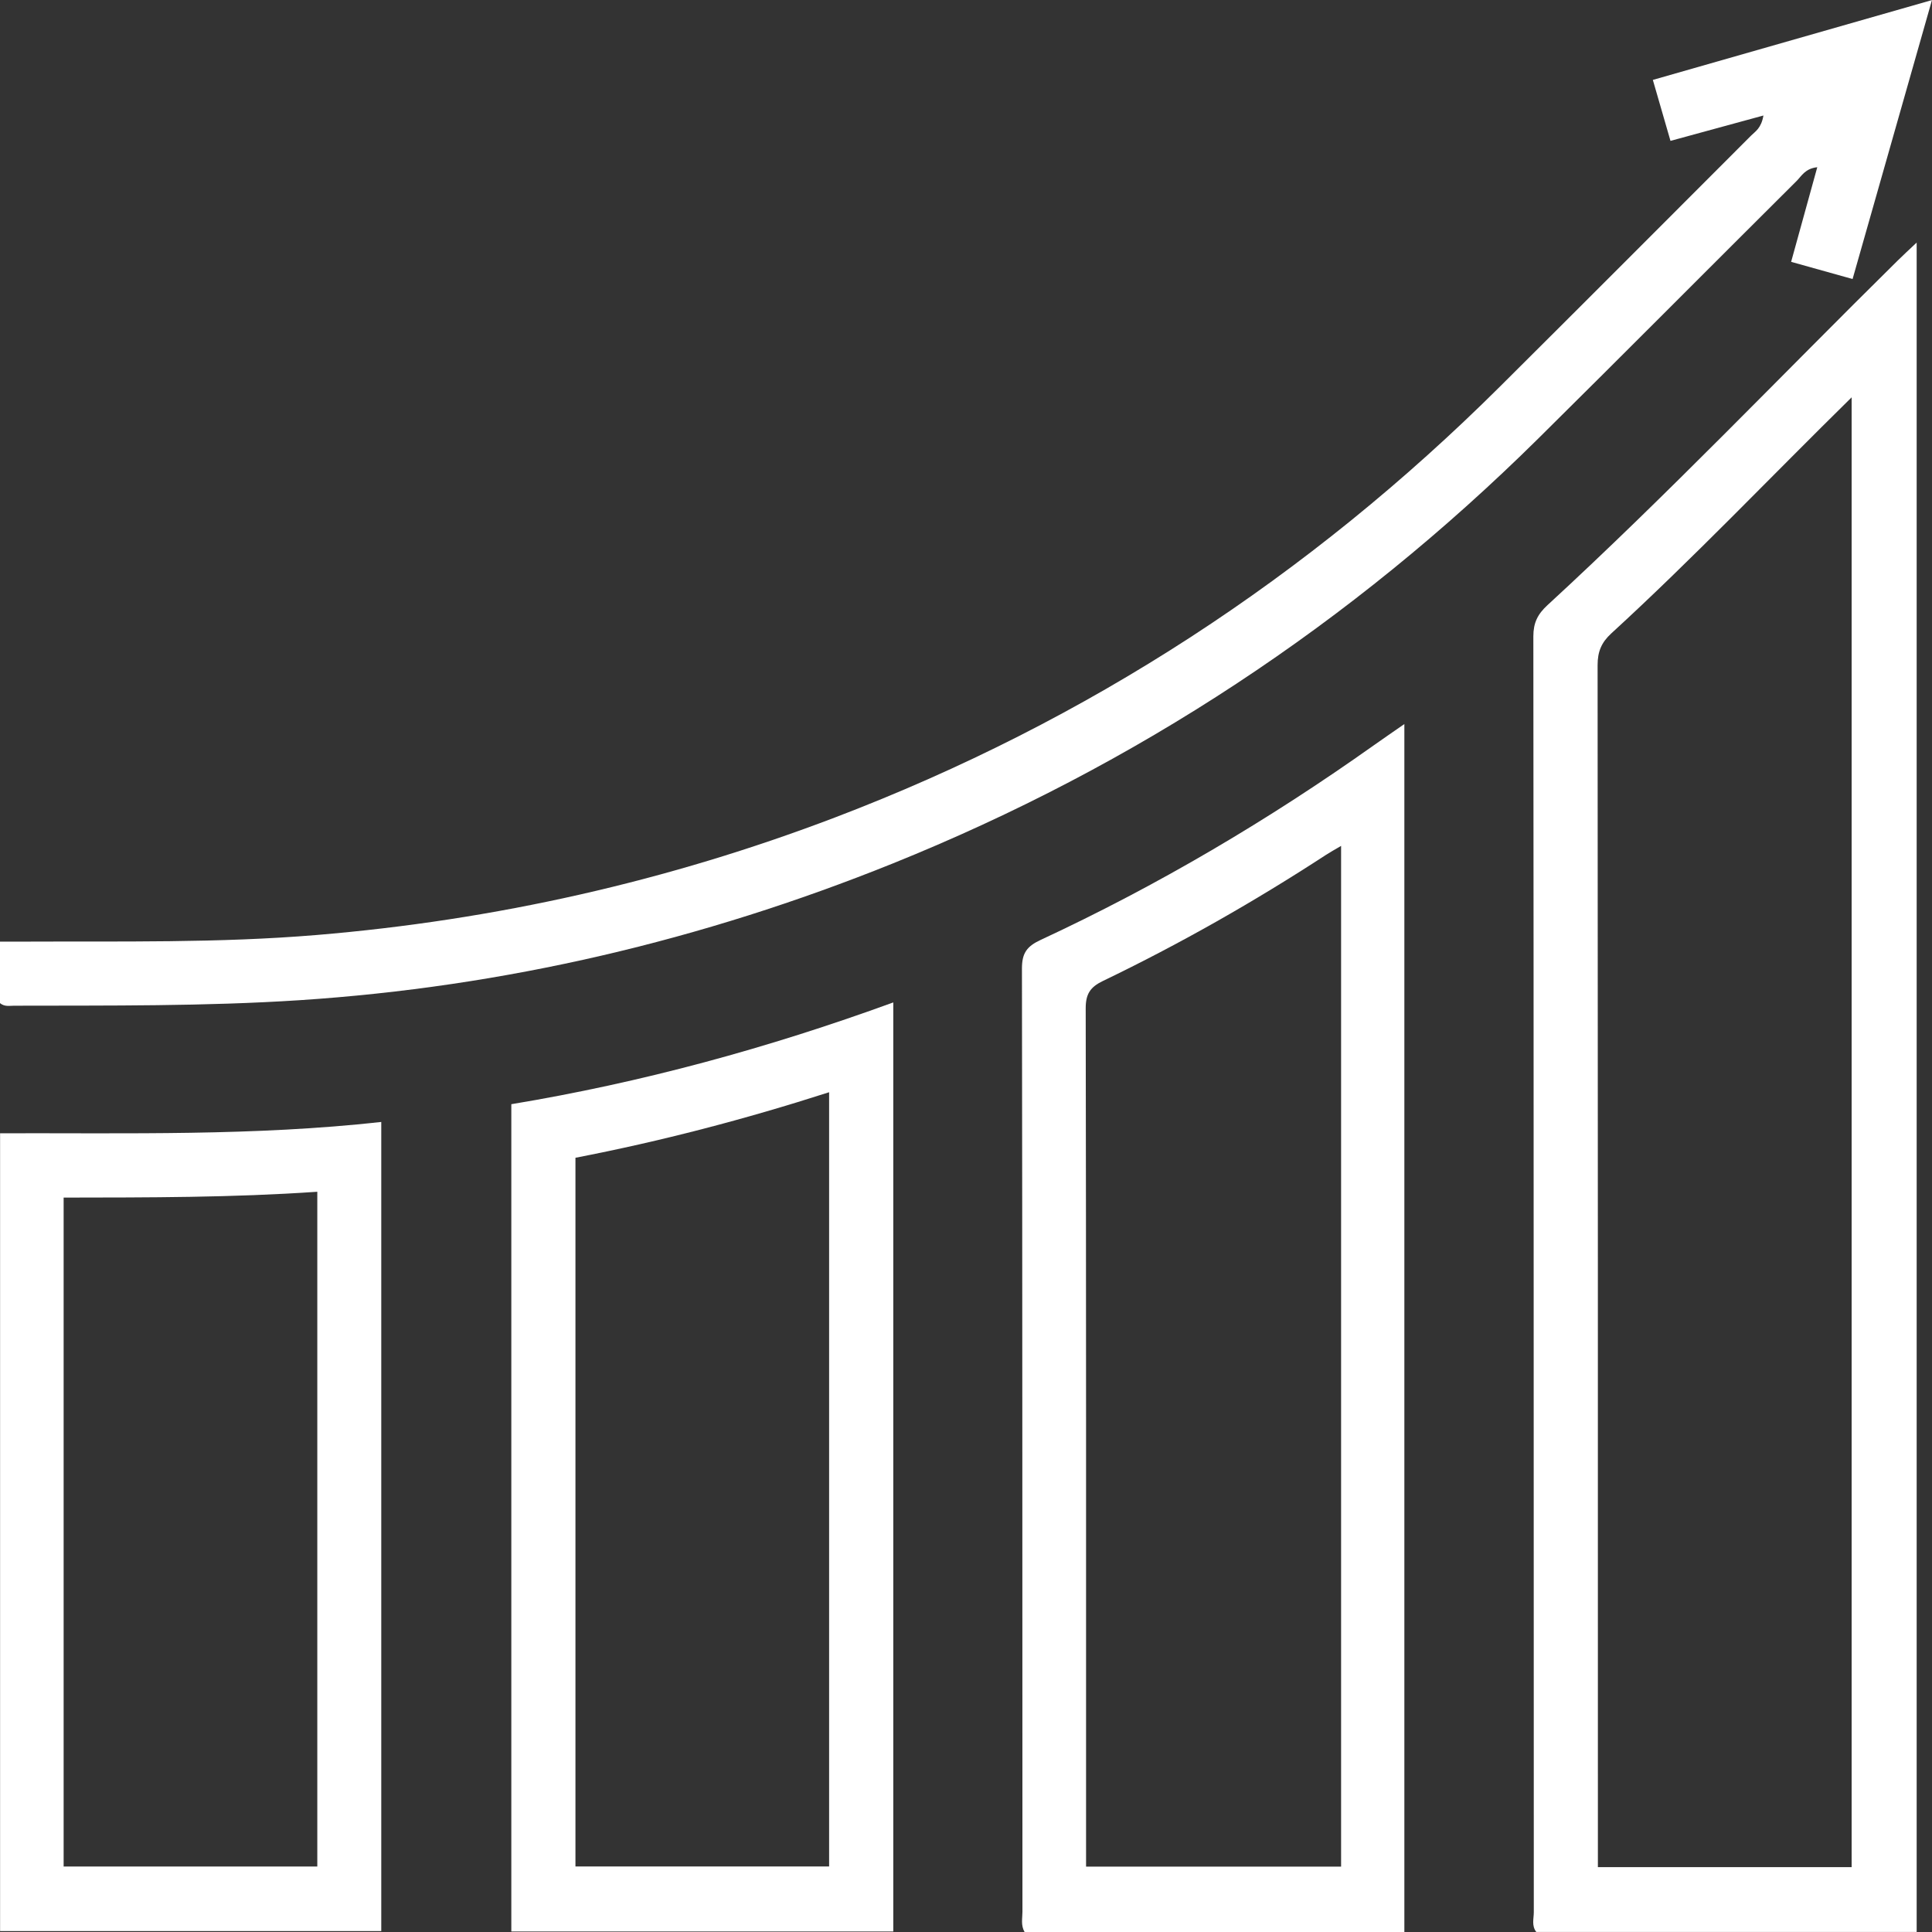 <svg width="47" height="47" viewBox="0 0 47 47" fill="none" xmlns="http://www.w3.org/2000/svg">
<rect x="0" y="0" width="47" height="47" fill="#333333" stroke="none"/>
<g id="Frame" clip-path="url(#clip0_606_29)">
<path id="Vector" d="M46.628 46.999H37.373C37.255 46.846 37.313 46.676 37.313 46.519C37.309 36.173 37.312 25.827 37.302 15.481C37.302 15.153 37.405 14.943 37.644 14.723C40.578 12.025 43.326 9.139 46.163 6.341C46.298 6.208 46.438 6.079 46.627 5.901V46.999H46.628ZM45.045 45.422V9.666C43.06 11.617 41.194 13.581 39.196 15.411C38.957 15.631 38.865 15.855 38.865 16.18C38.873 25.78 38.872 35.379 38.872 44.979C38.872 45.121 38.872 45.265 38.872 45.422H45.045Z" fill="white"/>
<path id="Vector_2" d="M34.163 47H24.925C24.83 46.836 24.873 46.667 24.873 46.506C24.87 38.858 24.873 31.21 24.861 23.561C24.861 23.189 24.978 23.023 25.313 22.867C28.164 21.541 30.861 19.948 33.425 18.128C33.653 17.967 33.883 17.809 34.164 17.614V47H34.163ZM32.625 20.578C32.454 20.679 32.355 20.733 32.26 20.795C30.515 21.933 28.707 22.961 26.831 23.864C26.519 24.014 26.411 24.184 26.412 24.534C26.424 31.343 26.421 38.151 26.421 44.96C26.421 45.105 26.421 45.249 26.421 45.409H32.625V20.577V20.578Z" fill="white"/>
<path id="Vector_3" d="M42.899 2.81C42.118 3.023 41.395 3.22 40.638 3.427C40.493 2.928 40.358 2.459 40.209 1.944C42.454 1.302 44.67 0.668 46.999 0.002C46.346 2.296 45.714 4.519 45.068 6.788C44.561 6.646 44.092 6.515 43.573 6.37C43.786 5.596 43.994 4.849 44.209 4.068C43.916 4.099 43.829 4.279 43.707 4.402C41.609 6.489 39.523 8.59 37.419 10.671C32.873 15.166 27.639 18.62 21.708 21.01C17.077 22.875 12.277 24.005 7.287 24.332C4.975 24.482 2.66 24.46 0.345 24.466C0.233 24.466 0.111 24.496 0 24.403V22.907C0.204 22.907 0.382 22.907 0.56 22.907C2.941 22.896 5.323 22.944 7.701 22.746C12.042 22.384 16.247 21.436 20.315 19.886C26.458 17.544 31.841 14.029 36.497 9.397C38.536 7.369 40.568 5.332 42.602 3.296C42.702 3.196 42.845 3.122 42.899 2.811V2.81Z" fill="white"/>
<path id="Vector_4" d="M12.439 26.862C15.606 26.337 18.687 25.496 21.731 24.386V46.988H12.439V26.862ZM13.999 28.165V45.406H20.17V26.571C18.121 27.229 16.085 27.762 13.999 28.165Z" fill="white"/>
<path id="Vector_5" d="M0.002 27.569C3.11 27.561 6.183 27.637 9.275 27.294V46.978H0.002V27.569ZM1.548 29.134V45.407H7.719V28.992C5.656 29.135 3.613 29.131 1.548 29.134Z" fill="white"/>
</g>
<defs>
<clipPath id="clip0_606_29">
<rect width="47" height="47" fill="white"/>
</clipPath>
</defs>
</svg>
